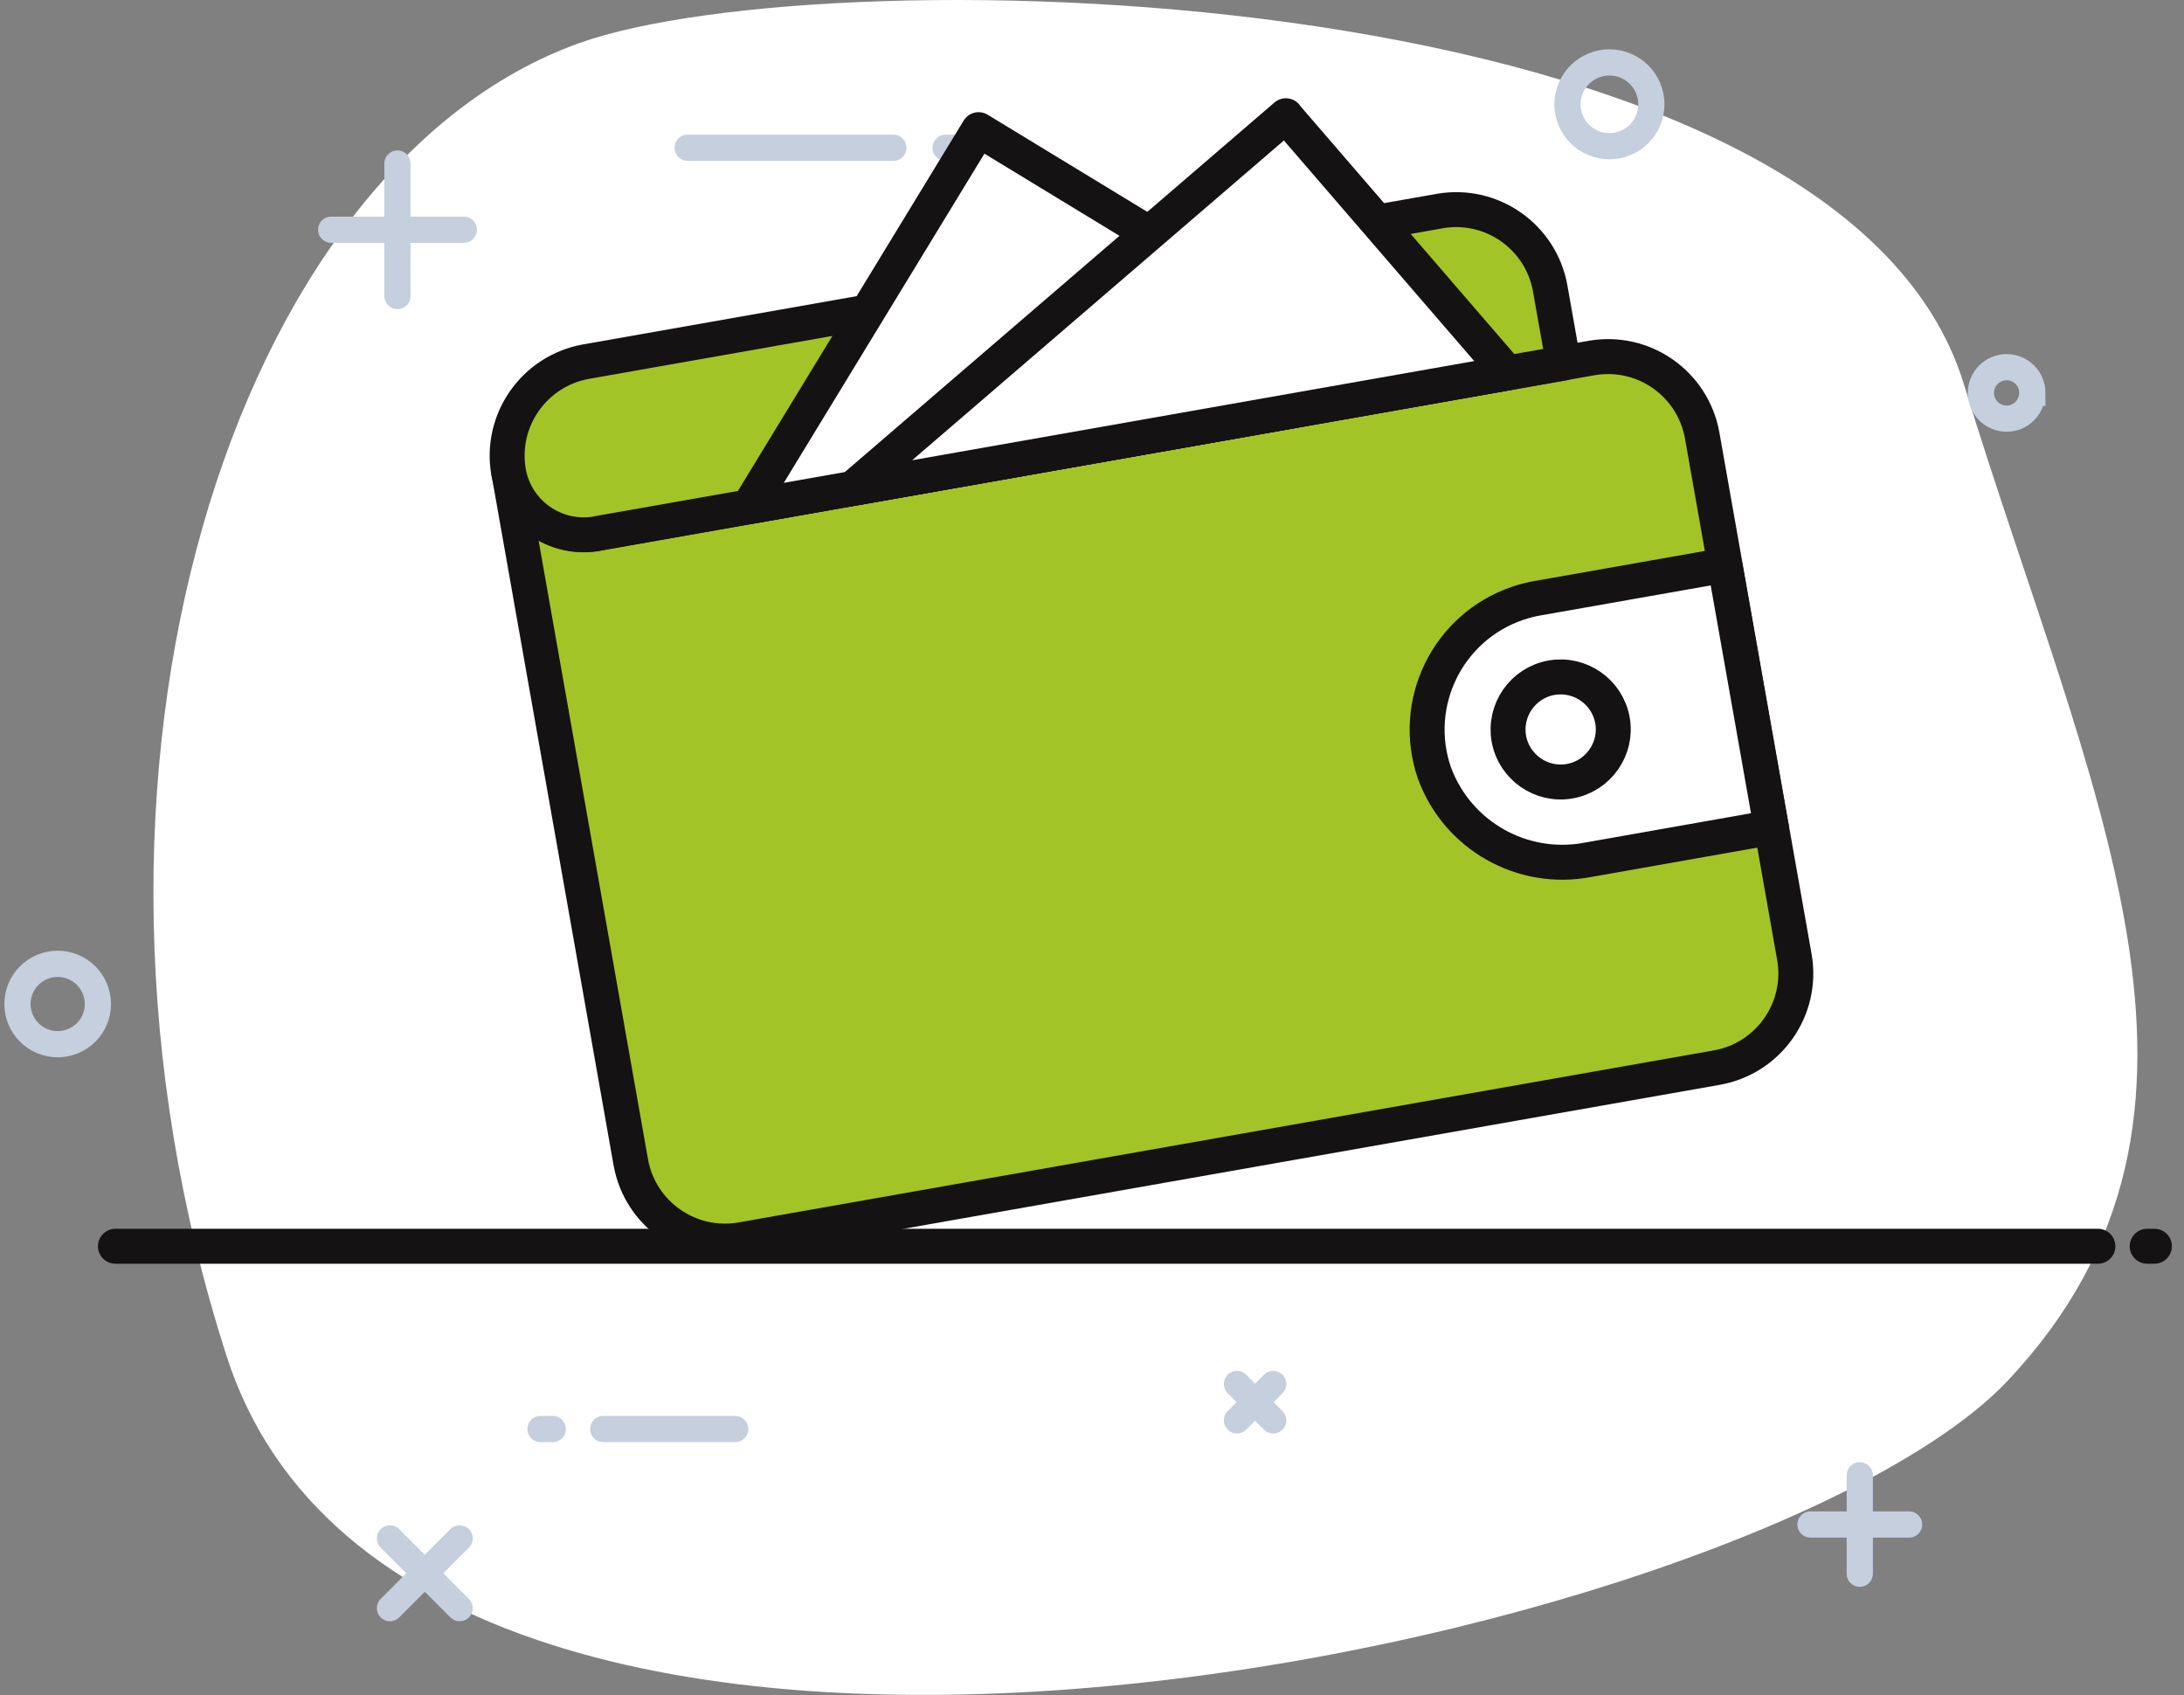 <svg width="125" height="97" viewBox="0 0 125 97" fill="none" xmlns="http://www.w3.org/2000/svg">
<rect x="0" y="0" width="125" height="97" fill="#808080" stroke="none"/>
<path d="M33.148 2.468C47.423 -2.642 105.216 -1.447 112.395 21.967C119.574 45.381 129.282 63.693 114.946 78.977C100.611 94.26 23.733 111.039 12.973 77.616C2.212 44.194 13.326 9.576 33.148 2.468Z" fill="white"/>
<path d="M5.605 57.457C5.605 58.726 4.574 59.756 3.303 59.756C2.031 59.756 1 58.726 1 57.457C1 56.187 2.031 55.157 3.303 55.157C4.574 55.157 5.598 56.187 5.605 57.457Z" stroke="#C5CFDD" stroke-width="1.5" stroke-miterlimit="10"/>
<path d="M92.115 8.366C93.441 8.366 94.515 7.293 94.515 5.969C94.515 4.645 93.441 3.572 92.115 3.572C90.789 3.572 89.714 4.645 89.714 5.969C89.714 7.293 90.789 8.366 92.115 8.366Z" stroke="#C5CFDD" stroke-width="1.5" stroke-miterlimit="10"/>
<path d="M116.316 22.485C116.316 23.297 115.661 23.958 114.848 23.958C114.036 23.958 113.374 23.297 113.374 22.485C113.374 21.674 114.036 21.013 114.848 21.013C115.661 21.013 116.323 21.674 116.323 22.485H116.316Z" stroke="#C5CFDD" stroke-width="1.5" stroke-miterlimit="10"/>
<path d="M22.748 16.94V9.358" stroke="#C5CFDD" stroke-width="1.5" stroke-miterlimit="10" stroke-linecap="round"/>
<path d="M18.955 13.146H26.548" stroke="#C5CFDD" stroke-width="1.5" stroke-miterlimit="10" stroke-linecap="round"/>
<path d="M106.443 90.06V84.425" stroke="#C5CFDD" stroke-width="1.5" stroke-miterlimit="10" stroke-linecap="round"/>
<path d="M103.621 87.242H109.265" stroke="#C5CFDD" stroke-width="1.5" stroke-miterlimit="10" stroke-linecap="round"/>
<path d="M26.307 88.039L22.319 92.029" stroke="#C5CFDD" stroke-width="1.5" stroke-miterlimit="10" stroke-linecap="round"/>
<path d="M26.307 92.029L22.319 88.039" stroke="#C5CFDD" stroke-width="1.5" stroke-miterlimit="10" stroke-linecap="round"/>
<path d="M72.873 79.202L70.796 81.284" stroke="#C5CFDD" stroke-width="1.5" stroke-miterlimit="10" stroke-linecap="round"/>
<path d="M72.873 81.284L70.796 79.202" stroke="#C5CFDD" stroke-width="1.5" stroke-miterlimit="10" stroke-linecap="round"/>
<path d="M34.525 81.779H42.08" stroke="#C5CFDD" stroke-width="1.5" stroke-miterlimit="10" stroke-linecap="round"/>
<path d="M30.935 81.779H31.635" stroke="#C5CFDD" stroke-width="1.5" stroke-miterlimit="10" stroke-linecap="round"/>
<path d="M39.356 8.456H51.133" stroke="#C5CFDD" stroke-width="1.5" stroke-miterlimit="10" stroke-linecap="round"/>
<path d="M54.12 8.456H54.617" stroke="#C5CFDD" stroke-width="1.5" stroke-miterlimit="10" stroke-linecap="round"/>
<path d="M6.606 71.319H120.071" stroke="#141212" stroke-width="2" stroke-linecap="round" stroke-linejoin="round"/>
<path d="M122.893 71.319H123.307" stroke="#141212" stroke-width="2" stroke-linecap="round"/>
<path d="M91.099 20.487L34.171 30.526C31.8 30.939 29.535 29.361 29.114 26.994L36.105 66.526C36.639 69.479 39.461 71.455 42.426 70.944L98.278 61.093C101.235 60.56 103.214 57.742 102.703 54.781L97.42 24.905C96.886 21.952 94.071 19.976 91.106 20.487H91.099Z" fill="#A3C426" stroke="#141212" stroke-width="2" stroke-linecap="round" stroke-linejoin="round"/>
<path d="M34.171 30.533L89.481 20.78L88.721 16.489C88.187 13.536 85.365 11.56 82.4 12.079L33.531 20.697C30.574 21.231 28.595 24.049 29.106 27.009C29.528 29.376 31.793 30.954 34.163 30.541L34.171 30.533Z" fill="#A3C426" stroke="#141212" stroke-width="2" stroke-linecap="round" stroke-linejoin="round"/>
<path d="M101.386 47.349L90.873 49.206C87.126 49.919 83.416 47.815 82.099 44.239C80.722 40.249 82.851 35.898 86.847 34.53C87.216 34.403 87.6 34.305 87.983 34.237L98.722 32.344L101.378 47.357L101.386 47.349Z" fill="white" stroke="#141212" stroke-width="2" stroke-linecap="round" stroke-linejoin="round"/>
<path d="M88.796 38.784C90.437 38.498 91.994 39.588 92.288 41.218C92.581 42.849 91.483 44.412 89.85 44.705C88.217 44.998 86.651 43.901 86.358 42.27C86.072 40.64 87.163 39.077 88.796 38.784Z" fill="white" stroke="#141212" stroke-width="2" stroke-linecap="round" stroke-linejoin="round"/>
<path d="M65.521 13.206L56.009 7.42L42.855 29L74.039 23.5L76.32 19.766L65.521 13.206Z" fill="white" stroke="#141212" stroke-width="2" stroke-linecap="round" stroke-linejoin="round"/>
<path d="M73.596 6.623L68.599 10.921L48.792 27.956L86.283 21.343L73.588 6.631L73.596 6.623Z" fill="white" stroke="#141212" stroke-width="2" stroke-linecap="round" stroke-linejoin="round"/>
</svg>

